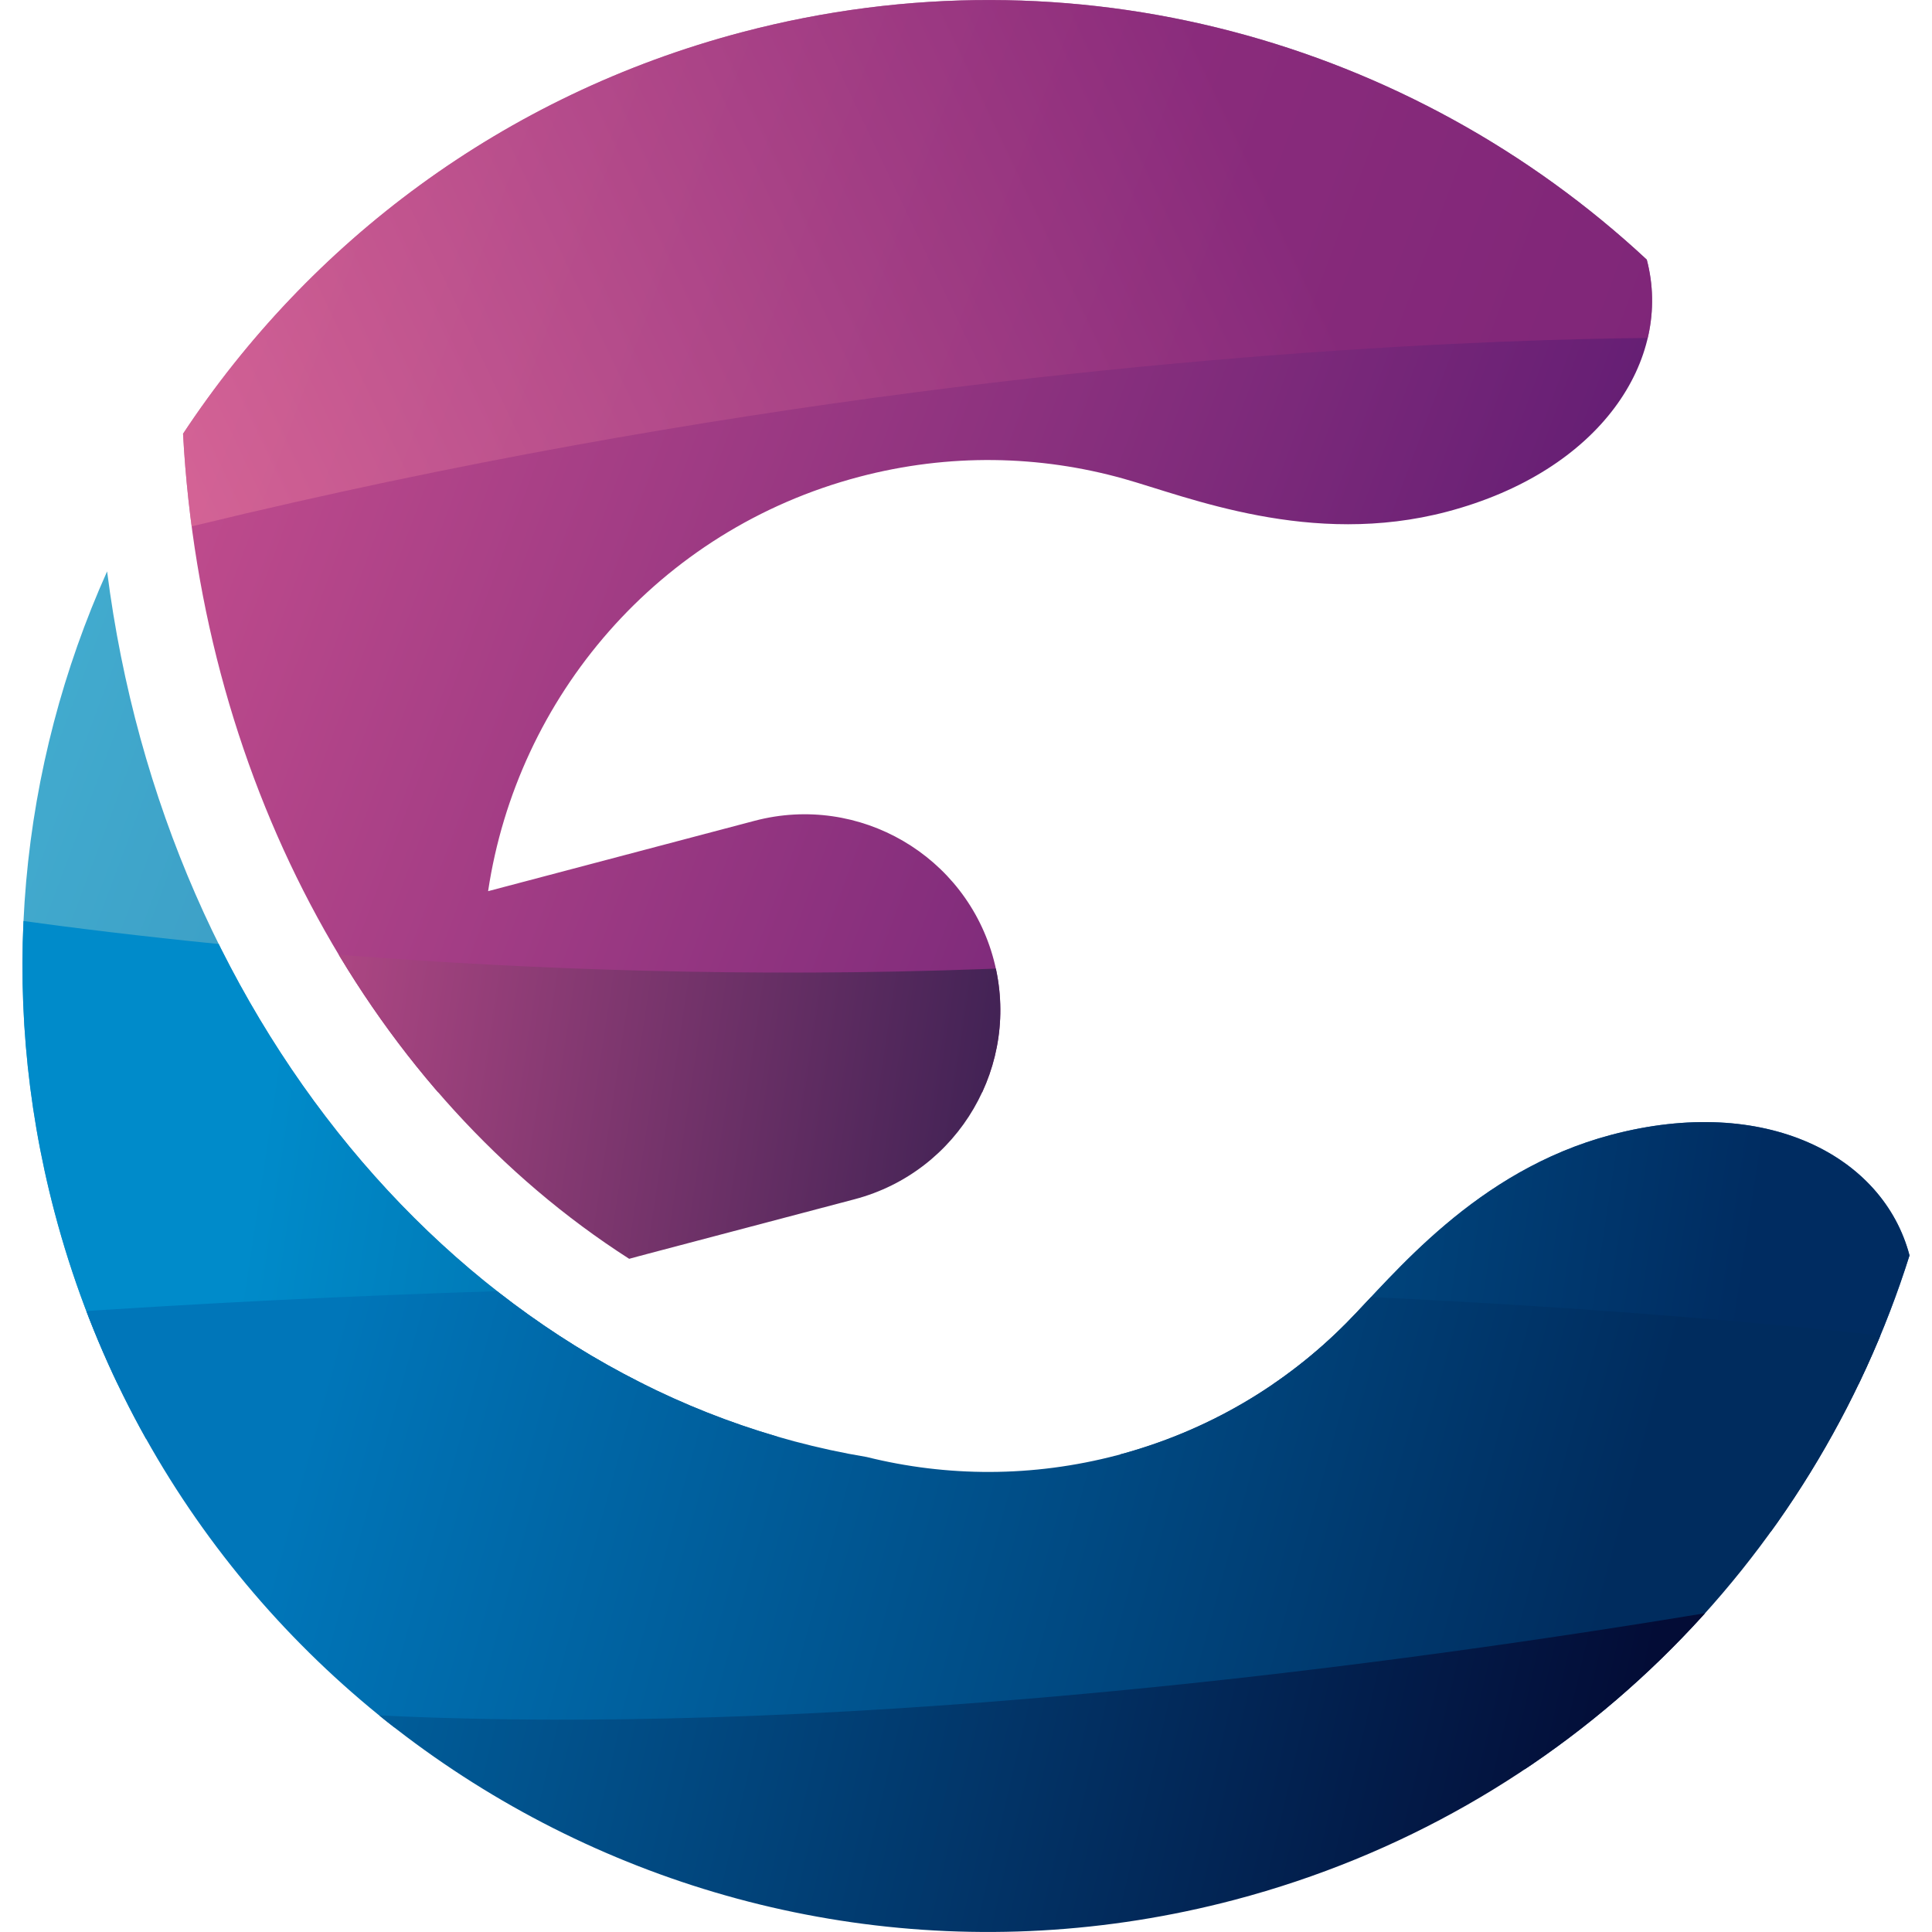 <?xml version="1.0" encoding="utf-8"?>
<!-- Generator: Adobe Illustrator 16.0.0, SVG Export Plug-In . SVG Version: 6.00 Build 0)  -->
<!DOCTYPE svg PUBLIC "-//W3C//DTD SVG 1.1//EN" "http://www.w3.org/Graphics/SVG/1.1/DTD/svg11.dtd">
<svg version="1.1" id="Livello_1" xmlns="http://www.w3.org/2000/svg" xmlns:xlink="http://www.w3.org/1999/xlink" x="0px" y="0px"
	 width="113.39px" height="113.39px" viewBox="0 0 113.39 113.39" enable-background="new 0 0 113.39 113.39" xml:space="preserve">
<g>
	<g>
		<defs>
			<path id="SVGID_1_" d="M94.581,66.6c-8.003,2.112-12.794,8.258-15.561,11.05c-3.587,3.619-8.151,6.357-13.436,7.754
				c-4.998,1.317-10.029,1.274-14.714,0.109C27.914,81.682,9.709,60.45,6.286,33.535c-5.12,11.415-6.522,24.585-3.08,37.622
				c7.988,30.266,38.999,48.329,69.264,40.342c19.522-5.155,33.955-19.887,39.601-37.818C110.526,67.823,103.607,64.217,94.581,66.6
				z"/>
		</defs>
		<clipPath id="SVGID_2_">
			<use xlink:href="#SVGID_1_"  overflow="visible"/>
		</clipPath>
		<g clip-path="url(#SVGID_2_)">
			<linearGradient id="SVGID_3_" gradientUnits="userSpaceOnUse" x1="97.931" y1="55.227" x2="-16.809" y2="12.355">
				<stop  offset="0" style="stop-color:#236AA3"/>
				<stop  offset="1" style="stop-color:#4BBEDB"/>
			</linearGradient>
			<rect x="-6.622" y="-1.599" fill="url(#SVGID_3_)" width="126.634" height="82.837"/>
			
				<linearGradient id="SVGID_4_" gradientUnits="userSpaceOnUse" x1="21.802" y1="60.972" x2="107.442" y2="79.1" gradientTransform="matrix(0.998 -0.058 0.058 0.998 -8.965 0.47)">
				<stop  offset="0" style="stop-color:#008BCA"/>
				<stop  offset="1" style="stop-color:#002C61"/>
			</linearGradient>
			<path fill="url(#SVGID_4_)" d="M118.604,47.121C59.788,65.705-7.927,52.589-7.927,52.589s1.38,23.661,1.896,32.532
				c82.252-4.793,127.346,8.529,127.346,8.529S119.404,60.851,118.604,47.121z"/>
			
				<linearGradient id="SVGID_5_" gradientUnits="userSpaceOnUse" x1="7.87" y1="-15.257" x2="82.093" y2="2.163" gradientTransform="matrix(0.999 0.037 -0.037 0.999 10.859 94.402)">
				<stop  offset="0" style="stop-color:#0076B9"/>
				<stop  offset="1" style="stop-color:#002C5E"/>
			</linearGradient>
			<path fill="url(#SVGID_5_)" d="M120.782,104.989l-126.546-4.675c0,0,0.587-9.917,1.058-22.665
				c76.665-6.037,126.746,2.22,126.746,2.22L120.782,104.989z"/>
			<linearGradient id="SVGID_6_" gradientUnits="userSpaceOnUse" x1="17.368" y1="98.773" x2="92.504" y2="116.408">
				<stop  offset="0" style="stop-color:#0063A1"/>
				<stop  offset="1" style="stop-color:#030C36"/>
			</linearGradient>
			<path fill="url(#SVGID_6_)" d="M120.013,125.034H-6.622c0,0,0-15.913,0-28.666c43.19,12.792,126.634-5.395,126.634-5.395V125.034
				z"/>
		</g>
	</g>
	<g>
		<defs>
			<path id="SVGID_7_" d="M43.544,1.891c-14.019,3.696-25.397,12.35-32.801,23.566c1.124,20.75,11.18,38.814,26.184,48.423
				c0.367-0.104,0.729-0.195,1.085-0.292c6.152-1.621,10.187-2.687,10.187-2.687l1.955-0.516c6.134-1.618,9.792-7.902,8.173-14.038
				c-1.618-6.132-7.902-9.792-14.035-8.175l-15.645,4.131c1.705-11.372,9.961-21.199,21.784-24.319
				c5.284-1.394,10.605-1.264,15.514,0.112c3.782,1.063,10.983,4.047,18.988,1.934c9.026-2.384,13.263-8.934,11.717-14.792
				C82.887,2.431,63.066-3.261,43.544,1.891z"/>
		</defs>
		<clipPath id="SVGID_8_">
			<use xlink:href="#SVGID_7_"  overflow="visible"/>
		</clipPath>
		<g clip-path="url(#SVGID_8_)">
			<linearGradient id="SVGID_9_" gradientUnits="userSpaceOnUse" x1="88.779" y1="43.238" x2="7.712" y2="12.947">
				<stop  offset="0" style="stop-color:#651E74"/>
				<stop  offset="1" style="stop-color:#C9508F"/>
			</linearGradient>
			<rect x="-6.622" y="-1.599" fill="url(#SVGID_9_)" width="126.634" height="65.698"/>
			
				<linearGradient id="SVGID_10_" gradientUnits="userSpaceOnUse" x1="14.247" y1="59.373" x2="71.947" y2="71.587" gradientTransform="matrix(0.998 -0.058 0.058 0.998 -8.965 0.47)">
				<stop  offset="0" style="stop-color:#C9508F"/>
				<stop  offset="1" style="stop-color:#291A4A"/>
			</linearGradient>
			<path fill="url(#SVGID_10_)" d="M118.604,47.121C59.788,65.705-7.927,52.589-7.927,52.589s1.38,23.661,1.896,32.532
				c82.252-4.793,127.346,8.529,127.346,8.529S119.404,60.851,118.604,47.121z"/>
			
				<linearGradient id="SVGID_11_" gradientUnits="userSpaceOnUse" x1="16.865" y1="190.97" x2="92.944" y2="208.826" gradientTransform="matrix(0.977 -0.212 -0.212 -0.977 22.723 222.482)">
				<stop  offset="0" style="stop-color:#EC7A9F"/>
				<stop  offset="1" style="stop-color:#8A297B"/>
			</linearGradient>
			<path opacity="0.7" fill="url(#SVGID_11_)" d="M94.026-17.251L-29.739,9.545c0,0,3.368,19.363,6.065,31.826
				c63.895-23.078,124.909-21.525,124.909-21.525L94.026-17.251z"/>
		</g>
	</g>
</g>
</svg>
